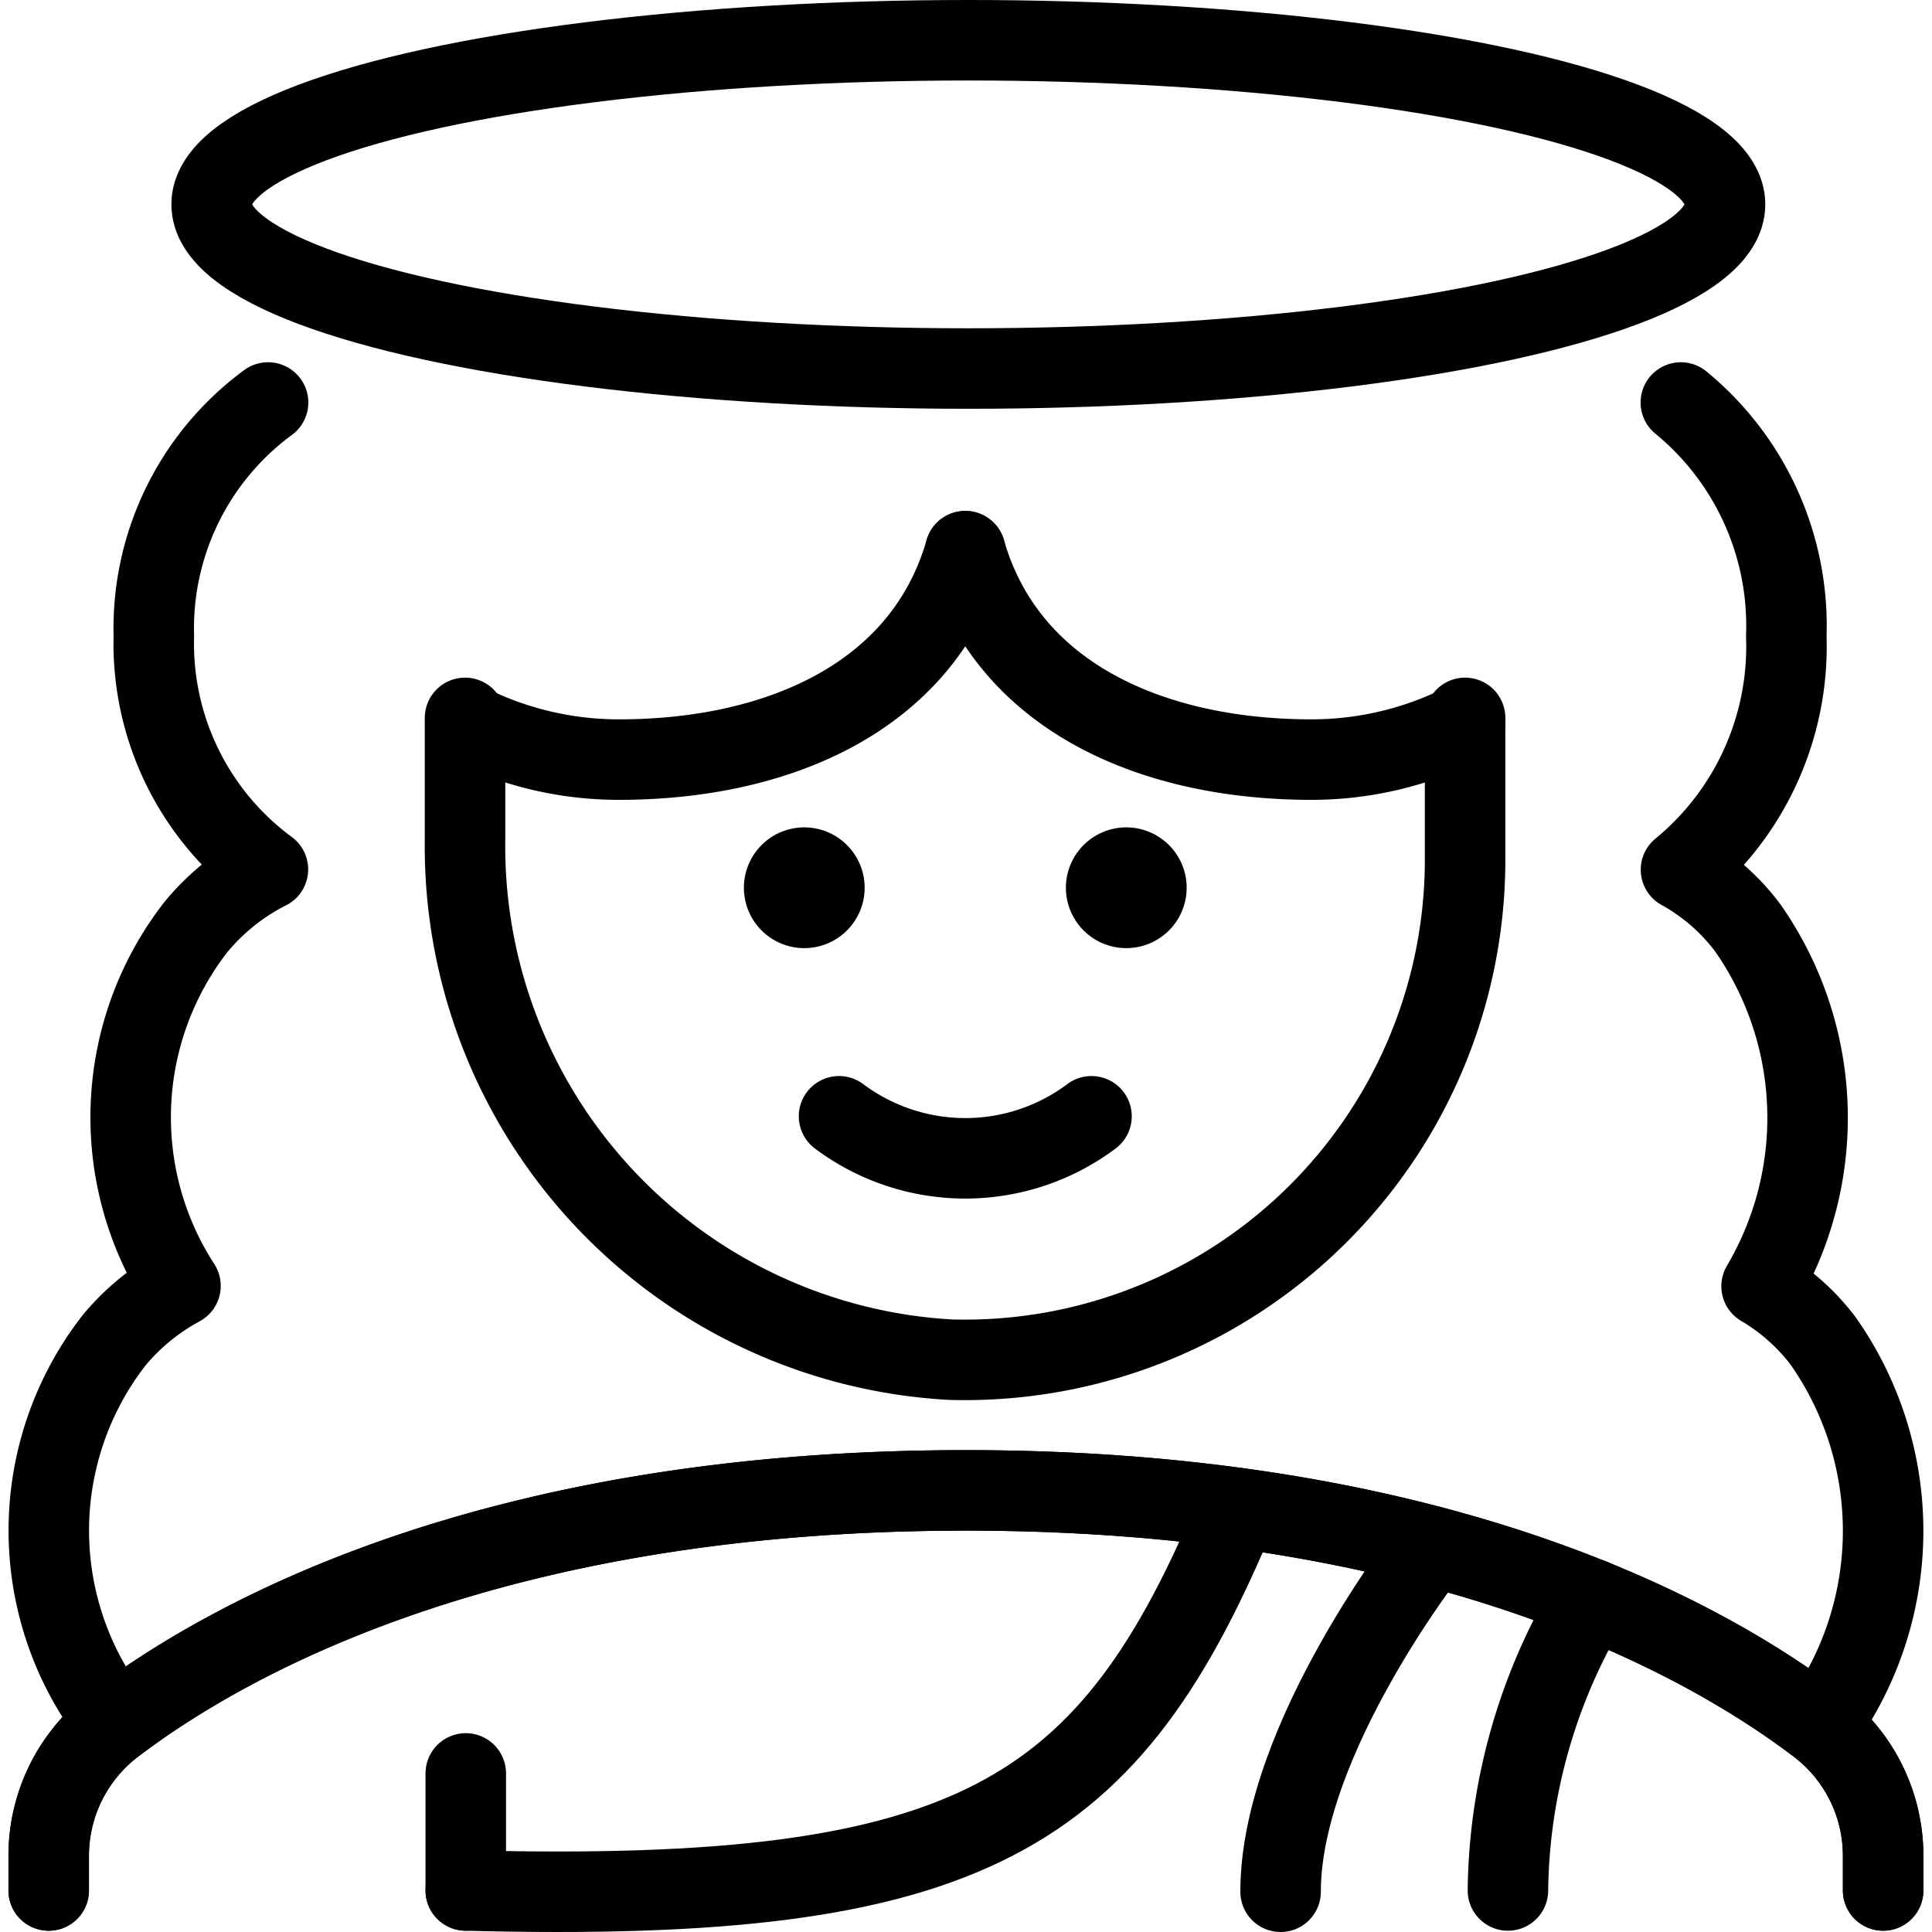 <svg xmlns="http://www.w3.org/2000/svg" viewBox="0 0 24 24"><g transform="matrix(1,0,0,1,0,0)"><defs><style>.a{fill:none;stroke:#000000;stroke-linecap:round;stroke-linejoin:round;}</style></defs><path class="a" d="M5.786,23.484c6.319.166,8.005-.928,9.59-4.749"></path><path class="a" d="M23.393,23.484v-.419a2.046,2.046,0,0,0-.8-1.635c-1.377-1.051-4.66-2.916-10.595-2.916S2.787,20.379,1.405,21.43a2.046,2.046,0,0,0-.8,1.635v.419"></path><path class="a" d="M23.393,23.484v-.419a2.046,2.046,0,0,0-.8-1.635c-1.382-1.051-4.66-2.916-10.595-2.916S2.782,20.379,1.405,21.43a2.046,2.046,0,0,0-.8,1.635v.419"></path><path class="a" d="M18.732,23.484a7.156,7.156,0,0,1,1.036-3.624"></path><path class="a" d="M3.33,5a3.482,3.482,0,0,0-1.419,2.9,3.484,3.484,0,0,0,1.417,2.9,2.78,2.78,0,0,0-.9.723,3.853,3.853,0,0,0-.186,4.451,2.8,2.8,0,0,0-.825.676,3.848,3.848,0,0,0,0,4.725"></path><path class="a" d="M22.645,21.379a4.106,4.106,0,0,0,0-4.725,2.641,2.641,0,0,0-.762-.676,4.117,4.117,0,0,0-.171-4.451,2.617,2.617,0,0,0-.83-.723,3.589,3.589,0,0,0,1.308-2.9A3.587,3.587,0,0,0,20.88,5"></path><path class="a" d="M5.777,8.918v1.5A6.387,6.387,0,0,0,11.8,16.89a6.214,6.214,0,0,0,6.4-6.211V8.918"></path><path class="a" d="M11.991,6.847c-.525,1.825-2.348,2.589-4.3,2.589a4.2,4.2,0,0,1-1.912-.458"></path><path class="a" d="M11.991,6.847c.525,1.825,2.349,2.589,4.3,2.589A4.2,4.2,0,0,0,18.2,8.978"></path><ellipse class="a" cx="12.029" cy="2.539" rx="9.4" ry="2.039"></ellipse><path class="a" d="M13.991,10.778a.25.25,0,1,1-.25.25.25.25,0,0,1,.25-.25"></path><path class="a" d="M9.991,10.778a.25.25,0,1,1-.25.25.25.25,0,0,1,.25-.25"></path><path class="a" d="M13.559,13.867a2.616,2.616,0,0,1-3.136,0"></path><line class="a" x1="5.786" y1="23.484" x2="5.786" y2="22.03"></line><path class="a" d="M17.789,19.21s-1.881,2.38-1.881,4.29"></path></g></svg>
